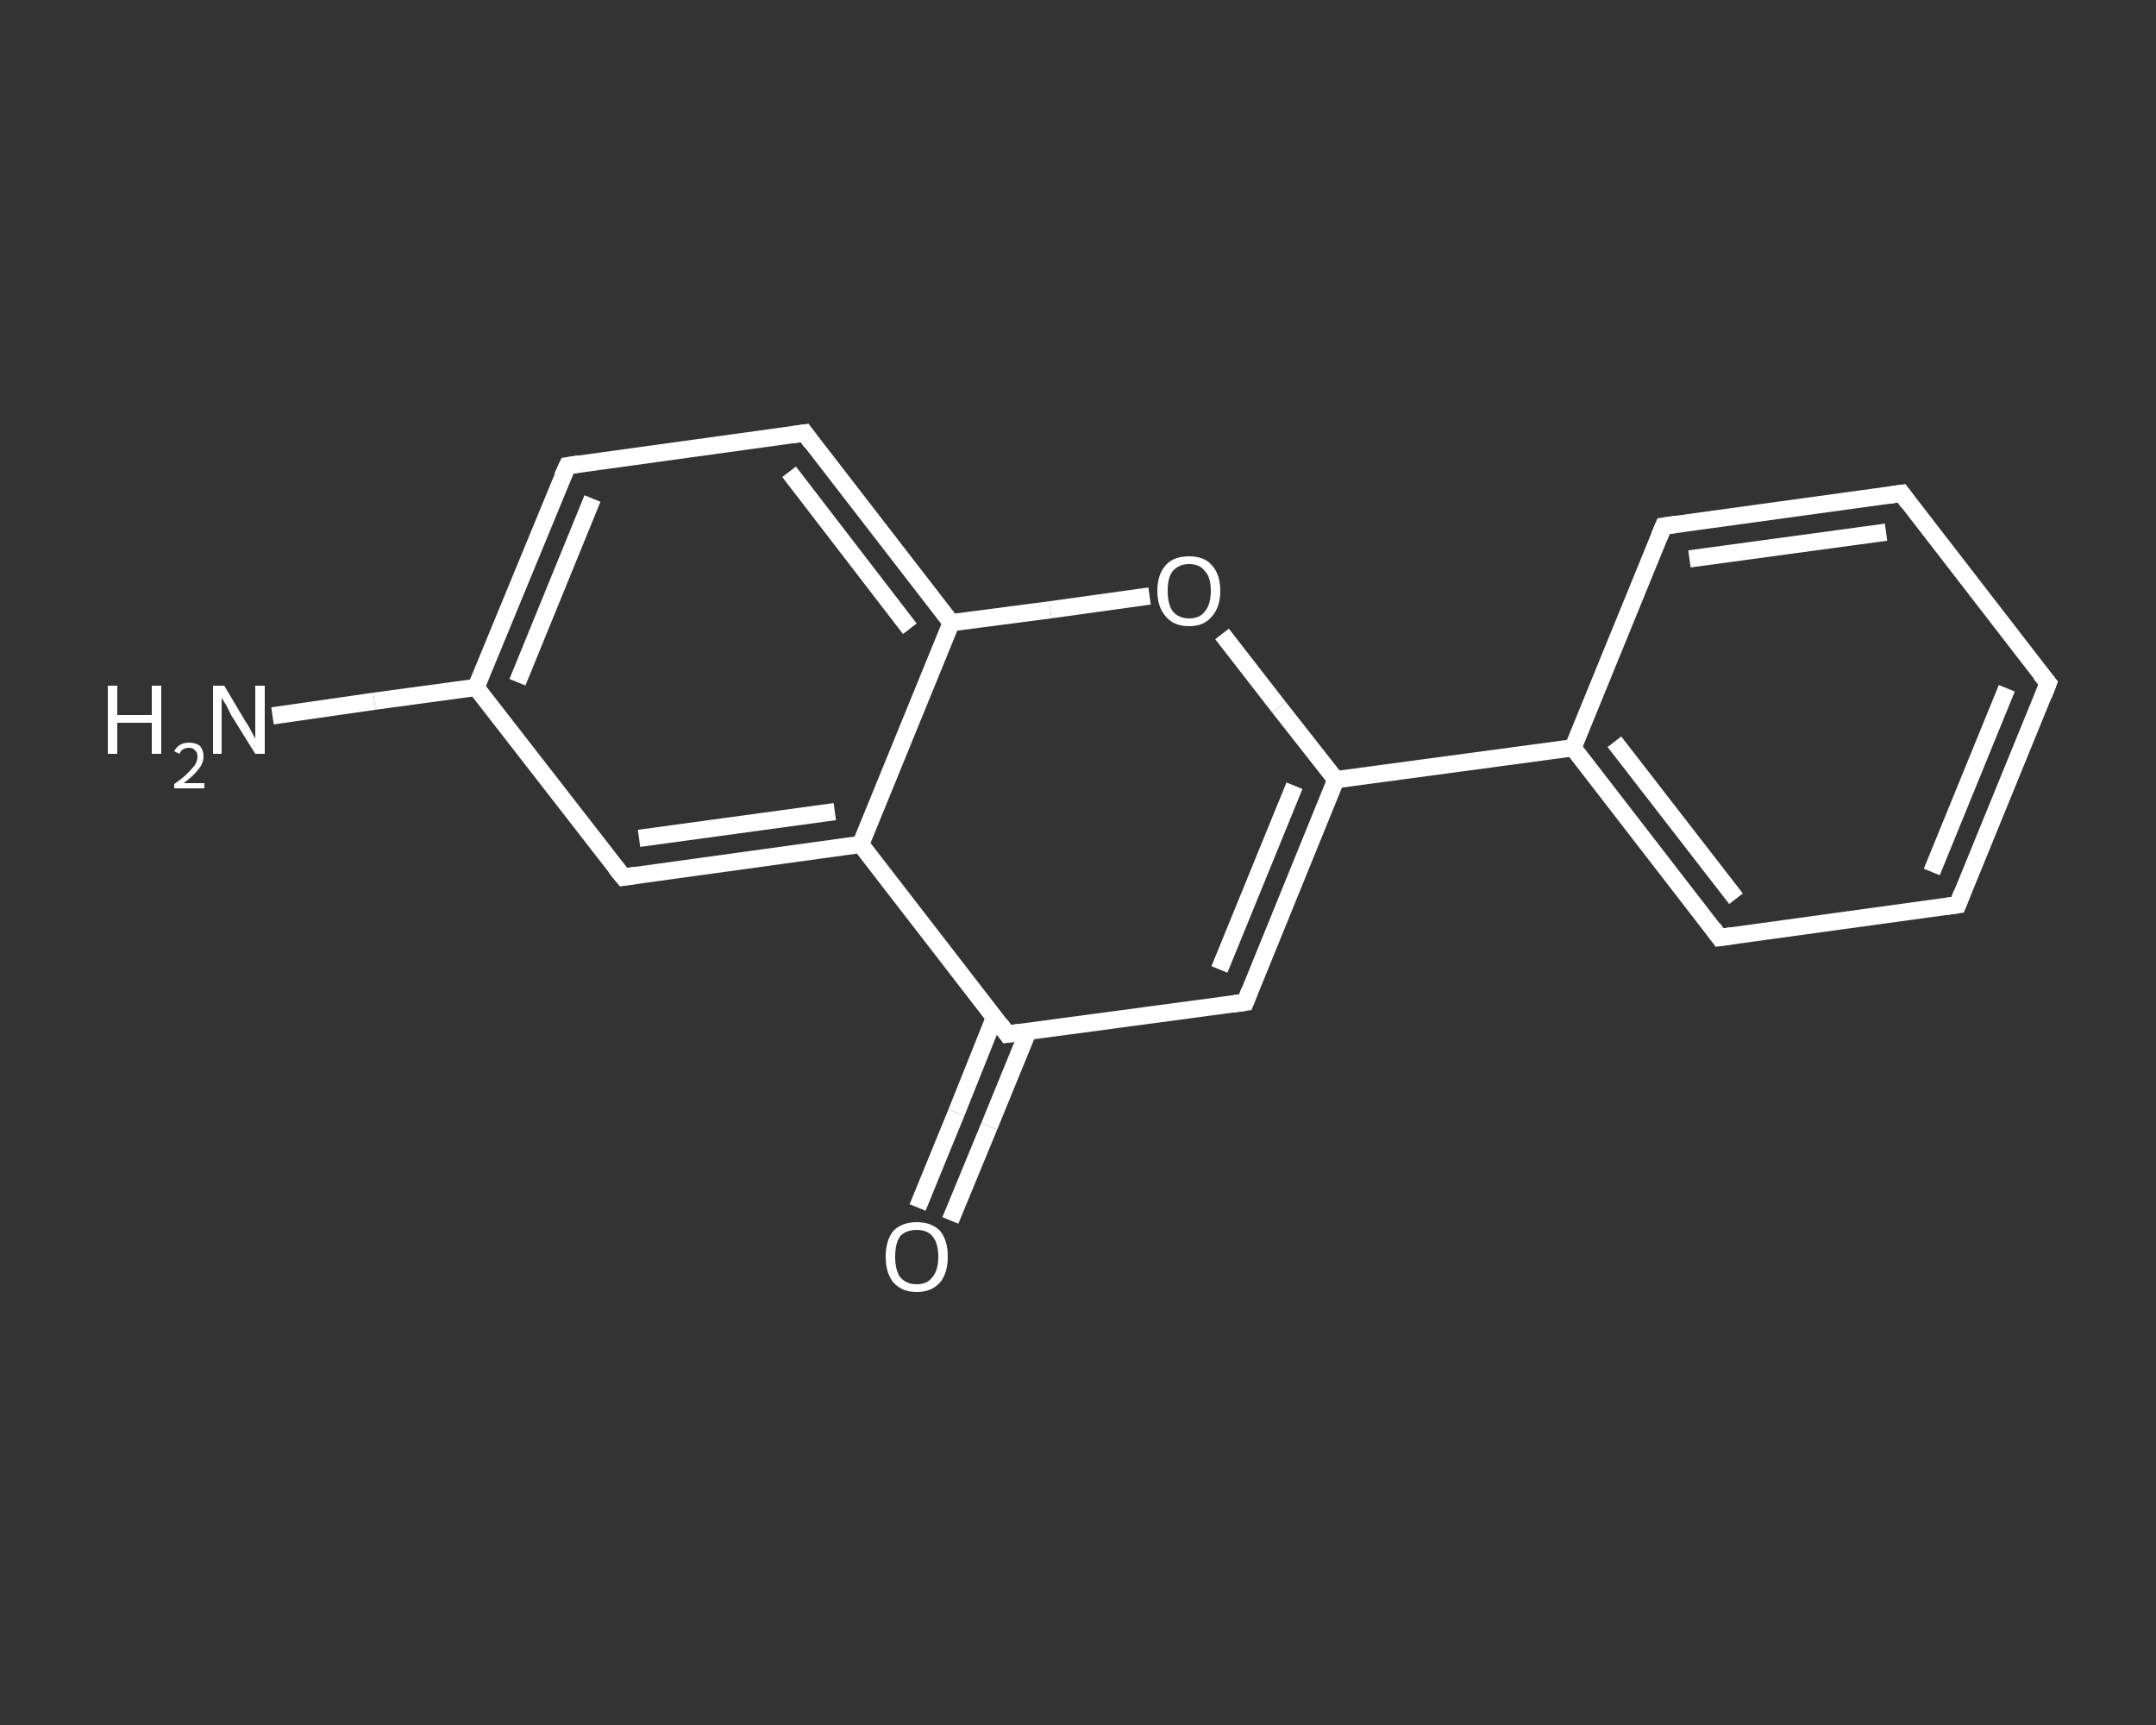 <?xml version='1.0' encoding='iso-8859-1'?>
<svg version='1.1' baseProfile='full'
              xmlns='http://www.w3.org/2000/svg'
                      xmlns:rdkit='http://www.rdkit.org/xml'
                      xmlns:xlink='http://www.w3.org/1999/xlink'
                  xml:space='preserve'
width='250px' height='200px' viewBox='0 0 250 200'>
<rect x="0" y="0" width="250" height="200" fill="#333333" stroke="none"/>
<!-- END OF HEADER -->
<rect style='opacity:1.0;fill:transparent;stroke:none' width='250.0' height='200.0' x='0.0' y='0.0'> </rect>
<path class='bond-0 atom-0 atom-1' d='M 31.6,83.0 L 43.4,81.3' style='fill:none;fill-rule:evenodd;stroke:#FFFFFF;stroke-width:2.0px;stroke-linecap:butt;stroke-linejoin:miter;stroke-opacity:1' />
<path class='bond-0 atom-0 atom-1' d='M 43.4,81.3 L 55.2,79.7' style='fill:none;fill-rule:evenodd;stroke:#FFFFFF;stroke-width:2.0px;stroke-linecap:butt;stroke-linejoin:miter;stroke-opacity:1' />
<path class='bond-1 atom-1 atom-2' d='M 55.2,79.7 L 65.8,54.0' style='fill:none;fill-rule:evenodd;stroke:#FFFFFF;stroke-width:2.0px;stroke-linecap:butt;stroke-linejoin:miter;stroke-opacity:1' />
<path class='bond-1 atom-1 atom-2' d='M 60.0,79.1 L 68.7,57.8' style='fill:none;fill-rule:evenodd;stroke:#FFFFFF;stroke-width:2.0px;stroke-linecap:butt;stroke-linejoin:miter;stroke-opacity:1' />
<path class='bond-2 atom-2 atom-3' d='M 65.8,54.0 L 93.3,50.2' style='fill:none;fill-rule:evenodd;stroke:#FFFFFF;stroke-width:2.0px;stroke-linecap:butt;stroke-linejoin:miter;stroke-opacity:1' />
<path class='bond-3 atom-3 atom-4' d='M 93.3,50.2 L 110.3,72.2' style='fill:none;fill-rule:evenodd;stroke:#FFFFFF;stroke-width:2.0px;stroke-linecap:butt;stroke-linejoin:miter;stroke-opacity:1' />
<path class='bond-3 atom-3 atom-4' d='M 91.5,54.7 L 105.5,72.9' style='fill:none;fill-rule:evenodd;stroke:#FFFFFF;stroke-width:2.0px;stroke-linecap:butt;stroke-linejoin:miter;stroke-opacity:1' />
<path class='bond-4 atom-4 atom-5' d='M 110.3,72.2 L 121.8,70.7' style='fill:none;fill-rule:evenodd;stroke:#FFFFFF;stroke-width:2.0px;stroke-linecap:butt;stroke-linejoin:miter;stroke-opacity:1' />
<path class='bond-4 atom-4 atom-5' d='M 121.8,70.7 L 133.3,69.1' style='fill:none;fill-rule:evenodd;stroke:#FFFFFF;stroke-width:2.0px;stroke-linecap:butt;stroke-linejoin:miter;stroke-opacity:1' />
<path class='bond-5 atom-5 atom-6' d='M 141.7,73.5 L 148.3,82.0' style='fill:none;fill-rule:evenodd;stroke:#FFFFFF;stroke-width:2.0px;stroke-linecap:butt;stroke-linejoin:miter;stroke-opacity:1' />
<path class='bond-5 atom-5 atom-6' d='M 148.3,82.0 L 154.9,90.4' style='fill:none;fill-rule:evenodd;stroke:#FFFFFF;stroke-width:2.0px;stroke-linecap:butt;stroke-linejoin:miter;stroke-opacity:1' />
<path class='bond-6 atom-6 atom-7' d='M 154.9,90.4 L 182.4,86.7' style='fill:none;fill-rule:evenodd;stroke:#FFFFFF;stroke-width:2.0px;stroke-linecap:butt;stroke-linejoin:miter;stroke-opacity:1' />
<path class='bond-7 atom-7 atom-8' d='M 182.4,86.7 L 199.4,108.7' style='fill:none;fill-rule:evenodd;stroke:#FFFFFF;stroke-width:2.0px;stroke-linecap:butt;stroke-linejoin:miter;stroke-opacity:1' />
<path class='bond-7 atom-7 atom-8' d='M 187.2,86.0 L 201.3,104.2' style='fill:none;fill-rule:evenodd;stroke:#FFFFFF;stroke-width:2.0px;stroke-linecap:butt;stroke-linejoin:miter;stroke-opacity:1' />
<path class='bond-8 atom-8 atom-9' d='M 199.4,108.7 L 227.0,104.9' style='fill:none;fill-rule:evenodd;stroke:#FFFFFF;stroke-width:2.0px;stroke-linecap:butt;stroke-linejoin:miter;stroke-opacity:1' />
<path class='bond-9 atom-9 atom-10' d='M 227.0,104.9 L 237.5,79.2' style='fill:none;fill-rule:evenodd;stroke:#FFFFFF;stroke-width:2.0px;stroke-linecap:butt;stroke-linejoin:miter;stroke-opacity:1' />
<path class='bond-9 atom-9 atom-10' d='M 224.0,101.1 L 232.7,79.8' style='fill:none;fill-rule:evenodd;stroke:#FFFFFF;stroke-width:2.0px;stroke-linecap:butt;stroke-linejoin:miter;stroke-opacity:1' />
<path class='bond-10 atom-10 atom-11' d='M 237.5,79.2 L 220.5,57.2' style='fill:none;fill-rule:evenodd;stroke:#FFFFFF;stroke-width:2.0px;stroke-linecap:butt;stroke-linejoin:miter;stroke-opacity:1' />
<path class='bond-11 atom-11 atom-12' d='M 220.5,57.2 L 192.9,61.0' style='fill:none;fill-rule:evenodd;stroke:#FFFFFF;stroke-width:2.0px;stroke-linecap:butt;stroke-linejoin:miter;stroke-opacity:1' />
<path class='bond-11 atom-11 atom-12' d='M 218.7,61.7 L 195.9,64.8' style='fill:none;fill-rule:evenodd;stroke:#FFFFFF;stroke-width:2.0px;stroke-linecap:butt;stroke-linejoin:miter;stroke-opacity:1' />
<path class='bond-12 atom-6 atom-13' d='M 154.9,90.4 L 144.4,116.2' style='fill:none;fill-rule:evenodd;stroke:#FFFFFF;stroke-width:2.0px;stroke-linecap:butt;stroke-linejoin:miter;stroke-opacity:1' />
<path class='bond-12 atom-6 atom-13' d='M 150.1,91.1 L 141.4,112.4' style='fill:none;fill-rule:evenodd;stroke:#FFFFFF;stroke-width:2.0px;stroke-linecap:butt;stroke-linejoin:miter;stroke-opacity:1' />
<path class='bond-13 atom-13 atom-14' d='M 144.4,116.2 L 116.8,119.9' style='fill:none;fill-rule:evenodd;stroke:#FFFFFF;stroke-width:2.0px;stroke-linecap:butt;stroke-linejoin:miter;stroke-opacity:1' />
<path class='bond-14 atom-14 atom-15' d='M 115.3,118.0 L 110.9,129.0' style='fill:none;fill-rule:evenodd;stroke:#FFFFFF;stroke-width:2.0px;stroke-linecap:butt;stroke-linejoin:miter;stroke-opacity:1' />
<path class='bond-14 atom-14 atom-15' d='M 110.9,129.0 L 106.4,140.0' style='fill:none;fill-rule:evenodd;stroke:#FFFFFF;stroke-width:2.0px;stroke-linecap:butt;stroke-linejoin:miter;stroke-opacity:1' />
<path class='bond-14 atom-14 atom-15' d='M 119.2,119.6 L 114.7,130.6' style='fill:none;fill-rule:evenodd;stroke:#FFFFFF;stroke-width:2.0px;stroke-linecap:butt;stroke-linejoin:miter;stroke-opacity:1' />
<path class='bond-14 atom-14 atom-15' d='M 114.7,130.6 L 110.2,141.5' style='fill:none;fill-rule:evenodd;stroke:#FFFFFF;stroke-width:2.0px;stroke-linecap:butt;stroke-linejoin:miter;stroke-opacity:1' />
<path class='bond-15 atom-14 atom-16' d='M 116.8,119.9 L 99.8,97.9' style='fill:none;fill-rule:evenodd;stroke:#FFFFFF;stroke-width:2.0px;stroke-linecap:butt;stroke-linejoin:miter;stroke-opacity:1' />
<path class='bond-16 atom-16 atom-17' d='M 99.8,97.9 L 72.3,101.7' style='fill:none;fill-rule:evenodd;stroke:#FFFFFF;stroke-width:2.0px;stroke-linecap:butt;stroke-linejoin:miter;stroke-opacity:1' />
<path class='bond-16 atom-16 atom-17' d='M 96.8,94.1 L 74.1,97.2' style='fill:none;fill-rule:evenodd;stroke:#FFFFFF;stroke-width:2.0px;stroke-linecap:butt;stroke-linejoin:miter;stroke-opacity:1' />
<path class='bond-17 atom-17 atom-1' d='M 72.3,101.7 L 55.2,79.7' style='fill:none;fill-rule:evenodd;stroke:#FFFFFF;stroke-width:2.0px;stroke-linecap:butt;stroke-linejoin:miter;stroke-opacity:1' />
<path class='bond-18 atom-16 atom-4' d='M 99.8,97.9 L 110.3,72.2' style='fill:none;fill-rule:evenodd;stroke:#FFFFFF;stroke-width:2.0px;stroke-linecap:butt;stroke-linejoin:miter;stroke-opacity:1' />
<path class='bond-19 atom-12 atom-7' d='M 192.9,61.0 L 182.4,86.7' style='fill:none;fill-rule:evenodd;stroke:#FFFFFF;stroke-width:2.0px;stroke-linecap:butt;stroke-linejoin:miter;stroke-opacity:1' />
<path d='M 65.2,55.3 L 65.8,54.0 L 67.1,53.8' style='fill:none;stroke:#FFFFFF;stroke-width:2.0px;stroke-linecap:butt;stroke-linejoin:miter;stroke-opacity:1;' />
<path d='M 91.9,50.4 L 93.3,50.2 L 94.1,51.3' style='fill:none;stroke:#FFFFFF;stroke-width:2.0px;stroke-linecap:butt;stroke-linejoin:miter;stroke-opacity:1;' />
<path d='M 198.6,107.6 L 199.4,108.7 L 200.8,108.5' style='fill:none;stroke:#FFFFFF;stroke-width:2.0px;stroke-linecap:butt;stroke-linejoin:miter;stroke-opacity:1;' />
<path d='M 225.6,105.1 L 227.0,104.9 L 227.5,103.6' style='fill:none;stroke:#FFFFFF;stroke-width:2.0px;stroke-linecap:butt;stroke-linejoin:miter;stroke-opacity:1;' />
<path d='M 237.0,80.5 L 237.5,79.2 L 236.6,78.1' style='fill:none;stroke:#FFFFFF;stroke-width:2.0px;stroke-linecap:butt;stroke-linejoin:miter;stroke-opacity:1;' />
<path d='M 221.3,58.3 L 220.5,57.2 L 219.1,57.4' style='fill:none;stroke:#FFFFFF;stroke-width:2.0px;stroke-linecap:butt;stroke-linejoin:miter;stroke-opacity:1;' />
<path d='M 194.3,60.8 L 192.9,61.0 L 192.4,62.2' style='fill:none;stroke:#FFFFFF;stroke-width:2.0px;stroke-linecap:butt;stroke-linejoin:miter;stroke-opacity:1;' />
<path d='M 144.9,114.9 L 144.4,116.2 L 143.0,116.4' style='fill:none;stroke:#FFFFFF;stroke-width:2.0px;stroke-linecap:butt;stroke-linejoin:miter;stroke-opacity:1;' />
<path d='M 118.2,119.7 L 116.8,119.9 L 116.0,118.8' style='fill:none;stroke:#FFFFFF;stroke-width:2.0px;stroke-linecap:butt;stroke-linejoin:miter;stroke-opacity:1;' />
<path d='M 73.6,101.5 L 72.3,101.7 L 71.4,100.6' style='fill:none;stroke:#FFFFFF;stroke-width:2.0px;stroke-linecap:butt;stroke-linejoin:miter;stroke-opacity:1;' />
<path class='atom-0' d='M 12.5 79.5
L 13.6 79.5
L 13.6 82.9
L 17.6 82.9
L 17.6 79.5
L 18.7 79.5
L 18.7 87.4
L 17.6 87.4
L 17.6 83.8
L 13.6 83.8
L 13.6 87.4
L 12.5 87.4
L 12.5 79.5
' fill='#FFFFFF'/>
<path class='atom-0' d='M 20.2 87.1
Q 20.4 86.7, 20.8 86.4
Q 21.3 86.1, 21.9 86.1
Q 22.7 86.1, 23.2 86.5
Q 23.6 87.0, 23.6 87.7
Q 23.6 88.5, 23.0 89.2
Q 22.5 89.9, 21.3 90.8
L 23.7 90.8
L 23.7 91.4
L 20.2 91.4
L 20.2 90.9
Q 21.2 90.2, 21.7 89.7
Q 22.3 89.1, 22.6 88.7
Q 22.9 88.2, 22.9 87.7
Q 22.9 87.2, 22.6 87.0
Q 22.4 86.7, 21.9 86.7
Q 21.5 86.7, 21.2 86.9
Q 21.0 87.0, 20.8 87.4
L 20.2 87.1
' fill='#FFFFFF'/>
<path class='atom-0' d='M 26.0 79.5
L 28.5 83.7
Q 28.8 84.1, 29.2 84.9
Q 29.6 85.6, 29.6 85.7
L 29.6 79.5
L 30.7 79.5
L 30.7 87.4
L 29.6 87.4
L 26.8 82.9
Q 26.5 82.3, 26.2 81.7
Q 25.8 81.1, 25.7 80.9
L 25.7 87.4
L 24.7 87.4
L 24.7 79.5
L 26.0 79.5
' fill='#FFFFFF'/>
<path class='atom-5' d='M 134.2 68.5
Q 134.2 66.6, 135.2 65.5
Q 136.1 64.5, 137.9 64.5
Q 139.6 64.5, 140.5 65.5
Q 141.5 66.6, 141.5 68.5
Q 141.5 70.4, 140.5 71.5
Q 139.6 72.6, 137.9 72.6
Q 136.1 72.6, 135.2 71.5
Q 134.2 70.4, 134.2 68.5
M 137.9 71.7
Q 139.1 71.7, 139.7 70.9
Q 140.4 70.1, 140.4 68.5
Q 140.4 66.9, 139.7 66.2
Q 139.1 65.4, 137.9 65.4
Q 136.7 65.4, 136.0 66.2
Q 135.4 66.9, 135.4 68.5
Q 135.4 70.1, 136.0 70.9
Q 136.7 71.7, 137.9 71.7
' fill='#FFFFFF'/>
<path class='atom-15' d='M 102.7 145.7
Q 102.7 143.8, 103.6 142.7
Q 104.6 141.7, 106.3 141.7
Q 108.0 141.7, 109.0 142.7
Q 109.9 143.8, 109.9 145.7
Q 109.9 147.6, 109.0 148.7
Q 108.0 149.8, 106.3 149.8
Q 104.6 149.8, 103.6 148.7
Q 102.7 147.6, 102.7 145.7
M 106.3 148.9
Q 107.5 148.9, 108.1 148.1
Q 108.8 147.3, 108.8 145.7
Q 108.8 144.1, 108.1 143.3
Q 107.5 142.6, 106.3 142.6
Q 105.1 142.6, 104.4 143.3
Q 103.8 144.1, 103.8 145.7
Q 103.8 147.3, 104.4 148.1
Q 105.1 148.9, 106.3 148.9
' fill='#FFFFFF'/>
</svg>
